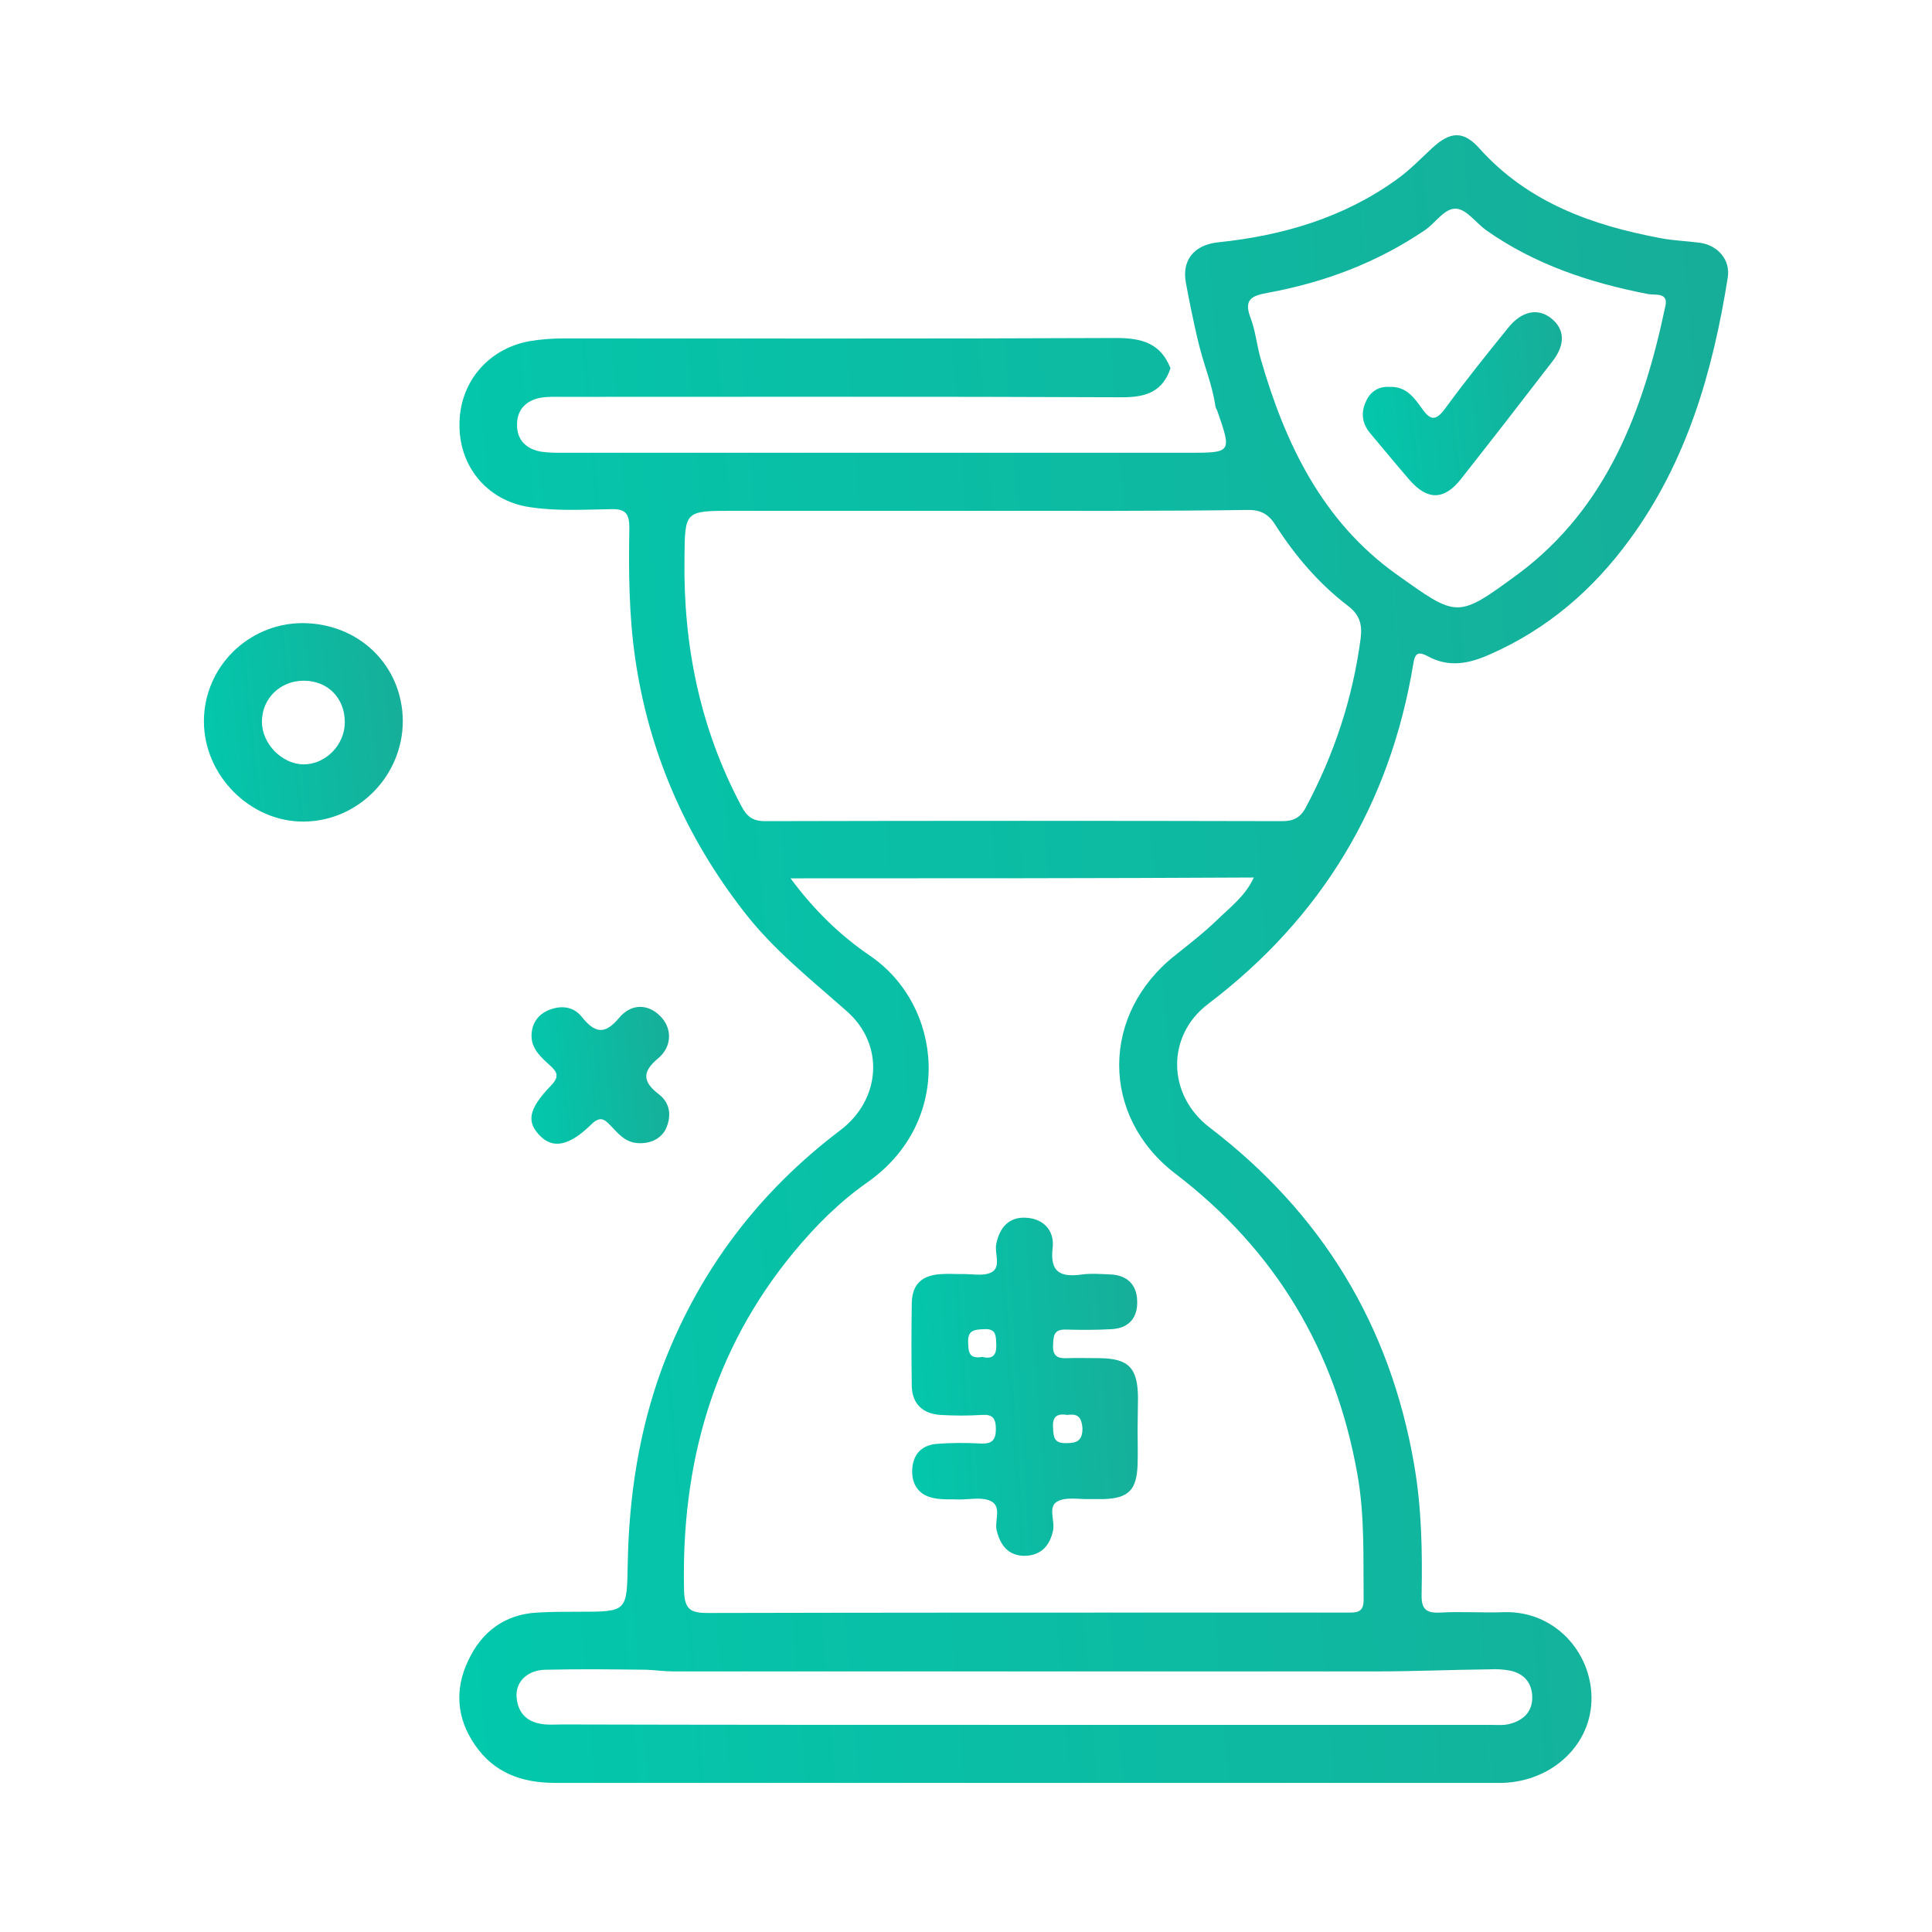 <?xml version="1.0" encoding="UTF-8"?>
<svg xmlns="http://www.w3.org/2000/svg" width="81" height="81" viewBox="0 0 81 81" fill="none">
  <path d="M50.186 14.119C50.012 13.355 49.856 12.608 49.717 11.844C49.543 10.888 50.082 10.263 51.072 10.159C53.765 9.881 56.318 9.134 58.542 7.535C59.081 7.153 59.55 6.667 60.036 6.215C60.8 5.503 61.356 5.468 62.034 6.232C64.066 8.491 66.742 9.446 69.625 9.985C70.164 10.089 70.72 10.106 71.258 10.176C72.023 10.28 72.544 10.888 72.44 11.618C71.814 15.579 70.72 19.366 68.305 22.649C66.776 24.734 64.883 26.367 62.486 27.426C61.599 27.826 60.748 28 59.862 27.513C59.498 27.322 59.324 27.34 59.254 27.826C58.281 33.715 55.415 38.475 50.655 42.088C48.883 43.426 48.935 45.91 50.707 47.265C55.415 50.861 58.281 55.552 59.289 61.406C59.602 63.213 59.636 65.02 59.602 66.826C59.584 67.434 59.758 67.643 60.383 67.608C61.269 67.556 62.173 67.625 63.076 67.591C65.178 67.538 66.707 69.258 66.724 71.169C66.742 73.132 65.091 74.678 63.007 74.748C62.885 74.748 62.781 74.748 62.659 74.748C49.526 74.748 36.393 74.748 23.259 74.748C21.887 74.748 20.706 74.331 19.907 73.15C19.142 72.038 19.055 70.822 19.629 69.623C20.184 68.424 21.157 67.677 22.53 67.608C23.103 67.573 23.694 67.573 24.267 67.573C26.299 67.573 26.282 67.573 26.317 65.576C26.369 62.744 26.786 59.982 27.776 57.306C29.305 53.276 31.806 49.975 35.229 47.387C36.931 46.101 37.105 43.791 35.489 42.384C33.995 41.063 32.432 39.83 31.198 38.232C28.749 35.087 27.203 31.544 26.63 27.6C26.369 25.793 26.352 23.969 26.386 22.145C26.386 21.555 26.247 21.329 25.622 21.346C24.527 21.363 23.433 21.433 22.321 21.277C20.532 21.068 19.281 19.661 19.264 17.872C19.229 16.082 20.428 14.64 22.165 14.31C22.651 14.224 23.138 14.189 23.624 14.189C31.355 14.189 39.068 14.206 46.798 14.171C47.858 14.171 48.657 14.38 49.074 15.44C48.744 16.413 48.067 16.656 47.059 16.656C39.259 16.621 31.442 16.638 23.642 16.638C23.329 16.638 22.999 16.621 22.686 16.673C22.078 16.777 21.678 17.16 21.678 17.785C21.661 18.428 22.043 18.81 22.651 18.931C22.964 18.983 23.277 18.983 23.607 18.983C32.345 18.983 41.066 18.983 49.804 18.983C51.645 18.983 51.645 18.983 51.037 17.229C51.002 17.142 50.95 17.073 50.95 16.986C50.794 15.995 50.464 15.335 50.186 14.119ZM33.144 36.825C34.134 38.162 35.229 39.222 36.48 40.073C39.537 42.158 40.006 47.022 36.358 49.576C35.194 50.392 34.186 51.4 33.283 52.494C29.878 56.611 28.558 61.406 28.679 66.67C28.697 67.469 28.94 67.625 29.67 67.625C36.931 67.608 44.193 67.608 51.454 67.608C53.139 67.608 54.807 67.608 56.492 67.608C56.857 67.608 57.17 67.625 57.17 67.087C57.152 65.315 57.222 63.56 56.909 61.806C55.988 56.629 53.487 52.425 49.283 49.211C46.121 46.796 46.156 42.505 49.265 40.056C49.873 39.569 50.499 39.083 51.055 38.544C51.593 38.023 52.219 37.554 52.566 36.79C46.086 36.825 39.693 36.825 33.144 36.825ZM40.979 21.416C37.557 21.416 34.152 21.416 30.729 21.416C28.697 21.416 28.714 21.416 28.697 23.431C28.645 27.079 29.357 30.553 31.077 33.785C31.303 34.219 31.546 34.427 32.067 34.427C39.294 34.41 46.538 34.41 53.765 34.427C54.216 34.427 54.512 34.288 54.737 33.871C55.936 31.63 56.718 29.268 57.048 26.749C57.117 26.158 56.996 25.776 56.527 25.411C55.294 24.473 54.303 23.309 53.469 22.006C53.174 21.537 52.827 21.363 52.271 21.381C48.501 21.433 44.731 21.416 40.979 21.416ZM69.817 12.851C69.973 12.243 69.382 12.382 69.104 12.33C66.672 11.861 64.362 11.097 62.312 9.655C61.895 9.359 61.513 8.803 61.078 8.751C60.575 8.699 60.21 9.325 59.758 9.637C57.743 11.01 55.519 11.844 53.139 12.278C52.496 12.399 52.132 12.539 52.427 13.32C52.636 13.859 52.688 14.449 52.844 15.005C53.869 18.584 55.432 21.85 58.542 24.074C61.13 25.915 61.078 25.95 63.684 24.039C67.367 21.277 68.896 17.229 69.817 12.851ZM42.942 72.316C49.456 72.316 55.971 72.316 62.468 72.316C62.763 72.316 63.059 72.351 63.337 72.264C63.893 72.107 64.257 71.743 64.24 71.135C64.223 70.544 63.893 70.162 63.302 70.04C63.024 69.988 62.729 69.971 62.433 69.988C60.835 70.005 59.254 70.075 57.673 70.075C47.858 70.075 38.06 70.075 28.245 70.075C27.863 70.075 27.498 70.023 27.116 70.005C25.691 69.988 24.284 69.971 22.86 70.005C22.078 70.023 21.592 70.544 21.661 71.187C21.731 71.899 22.182 72.246 22.877 72.299C23.103 72.316 23.346 72.299 23.572 72.299C30.034 72.316 36.48 72.316 42.942 72.316Z" fill="url(#paint0_linear_1_15217)"></path>
  <path d="M16.888 30.224C16.888 32.517 15.029 34.428 12.736 34.445C10.495 34.463 8.549 32.517 8.549 30.241C8.549 27.983 10.391 26.141 12.666 26.124C15.046 26.124 16.87 27.896 16.888 30.224ZM14.456 30.276C14.456 29.268 13.744 28.539 12.736 28.539C11.746 28.539 10.981 29.286 10.981 30.259C10.981 31.179 11.815 32.031 12.719 32.048C13.657 32.048 14.456 31.231 14.456 30.276Z" fill="url(#paint1_linear_1_15217)"></path>
  <path d="M26.733 47.925C26.212 47.891 25.917 47.526 25.604 47.196C25.344 46.918 25.153 46.779 24.788 47.144C23.867 48.047 23.19 48.169 22.651 47.63C22.06 47.039 22.147 46.501 23.103 45.511C23.433 45.163 23.398 44.972 23.068 44.677C22.703 44.347 22.304 43.999 22.286 43.478C22.269 42.992 22.495 42.575 22.964 42.366C23.485 42.14 24.023 42.175 24.388 42.627C24.927 43.304 25.344 43.408 25.952 42.679C26.473 42.053 27.185 42.088 27.689 42.609C28.175 43.096 28.193 43.86 27.602 44.364C26.907 44.937 26.942 45.354 27.619 45.875C28.123 46.258 28.158 46.831 27.898 47.369C27.672 47.769 27.237 47.96 26.733 47.925Z" fill="url(#paint2_linear_1_15217)"></path>
  <path d="M47.694 59.93C47.694 60.417 47.711 60.92 47.694 61.407C47.659 62.467 47.312 62.814 46.286 62.849C46.078 62.849 45.887 62.849 45.678 62.849C45.227 62.866 44.688 62.745 44.324 62.953C43.924 63.179 44.237 63.752 44.15 64.169C44.011 64.812 43.646 65.211 42.968 65.229C42.291 65.229 41.944 64.812 41.787 64.169C41.683 63.752 42.03 63.144 41.509 62.918C41.144 62.762 40.658 62.866 40.224 62.866C39.876 62.849 39.529 62.883 39.181 62.814C38.556 62.71 38.226 62.275 38.243 61.65C38.261 61.007 38.608 60.608 39.233 60.538C39.859 60.486 40.502 60.486 41.144 60.521C41.596 60.538 41.752 60.364 41.752 59.913C41.752 59.461 41.613 59.287 41.162 59.322C40.589 59.357 39.998 59.357 39.425 59.322C38.695 59.27 38.243 58.87 38.226 58.106C38.209 56.942 38.209 55.796 38.226 54.632C38.243 53.833 38.66 53.45 39.494 53.416C39.755 53.398 40.015 53.416 40.276 53.416C40.71 53.398 41.214 53.52 41.561 53.346C41.996 53.12 41.683 52.547 41.77 52.148C41.909 51.47 42.291 51.018 43.003 51.053C43.75 51.088 44.219 51.592 44.132 52.321C44.011 53.364 44.48 53.555 45.366 53.433C45.765 53.381 46.182 53.416 46.582 53.433C47.259 53.468 47.659 53.867 47.676 54.528C47.711 55.24 47.329 55.691 46.599 55.726C45.974 55.761 45.331 55.761 44.688 55.743C44.167 55.726 44.167 56.022 44.15 56.404C44.132 56.838 44.324 56.96 44.723 56.942C45.192 56.925 45.644 56.942 46.113 56.942C47.312 56.96 47.694 57.342 47.711 58.575C47.711 58.992 47.694 59.461 47.694 59.93ZM41.179 56.89C41.544 56.977 41.787 56.89 41.77 56.386C41.752 56.022 41.787 55.691 41.249 55.726C40.866 55.743 40.571 55.761 40.589 56.265C40.606 56.63 40.589 56.994 41.179 56.89ZM44.758 59.322C44.324 59.253 44.115 59.374 44.15 59.861C44.167 60.243 44.184 60.521 44.706 60.504C45.157 60.504 45.383 60.399 45.383 59.878C45.348 59.444 45.209 59.253 44.758 59.322Z" fill="url(#paint3_linear_1_15217)"></path>
  <path d="M58.251 16.221C58.98 16.187 59.31 16.708 59.64 17.16C59.988 17.646 60.214 17.628 60.578 17.142C61.43 15.978 62.333 14.849 63.236 13.737C63.792 13.042 64.47 12.903 65.026 13.338C65.599 13.789 65.651 14.432 65.078 15.162C63.81 16.812 62.542 18.445 61.256 20.078C60.544 20.981 59.849 20.981 59.102 20.13C58.529 19.47 57.99 18.81 57.434 18.15C57.104 17.75 57.052 17.299 57.261 16.847C57.434 16.43 57.799 16.187 58.251 16.221Z" fill="url(#paint4_linear_1_15217)"></path>
  <defs>
    <linearGradient id="paint0_linear_1_15217" x1="74.669" y1="-61.155" x2="6.455" y2="-55.545" gradientUnits="userSpaceOnUse">
      <stop stop-color="#1AAA96"></stop>
      <stop offset="1" stop-color="#01C9AD"></stop>
    </linearGradient>
    <linearGradient id="paint1_linear_1_15217" x1="17.235" y1="18.074" x2="6.592" y2="19.213" gradientUnits="userSpaceOnUse">
      <stop stop-color="#1AAA96"></stop>
      <stop offset="1" stop-color="#01C9AD"></stop>
    </linearGradient>
    <linearGradient id="paint2_linear_1_15217" x1="28.298" y1="36.664" x2="20.924" y2="37.457" gradientUnits="userSpaceOnUse">
      <stop stop-color="#1AAA96"></stop>
      <stop offset="1" stop-color="#01C9AD"></stop>
    </linearGradient>
    <linearGradient id="paint3_linear_1_15217" x1="48.107" y1="37.336" x2="35.907" y2="38.209" gradientUnits="userSpaceOnUse">
      <stop stop-color="#1AAA96"></stop>
      <stop offset="1" stop-color="#01C9AD"></stop>
    </linearGradient>
    <linearGradient id="paint4_linear_1_15217" x1="65.831" y1="5.668" x2="55.199" y2="6.903" gradientUnits="userSpaceOnUse">
      <stop stop-color="#1AAA96"></stop>
      <stop offset="1" stop-color="#01C9AD"></stop>
    </linearGradient>
  </defs>
</svg>
